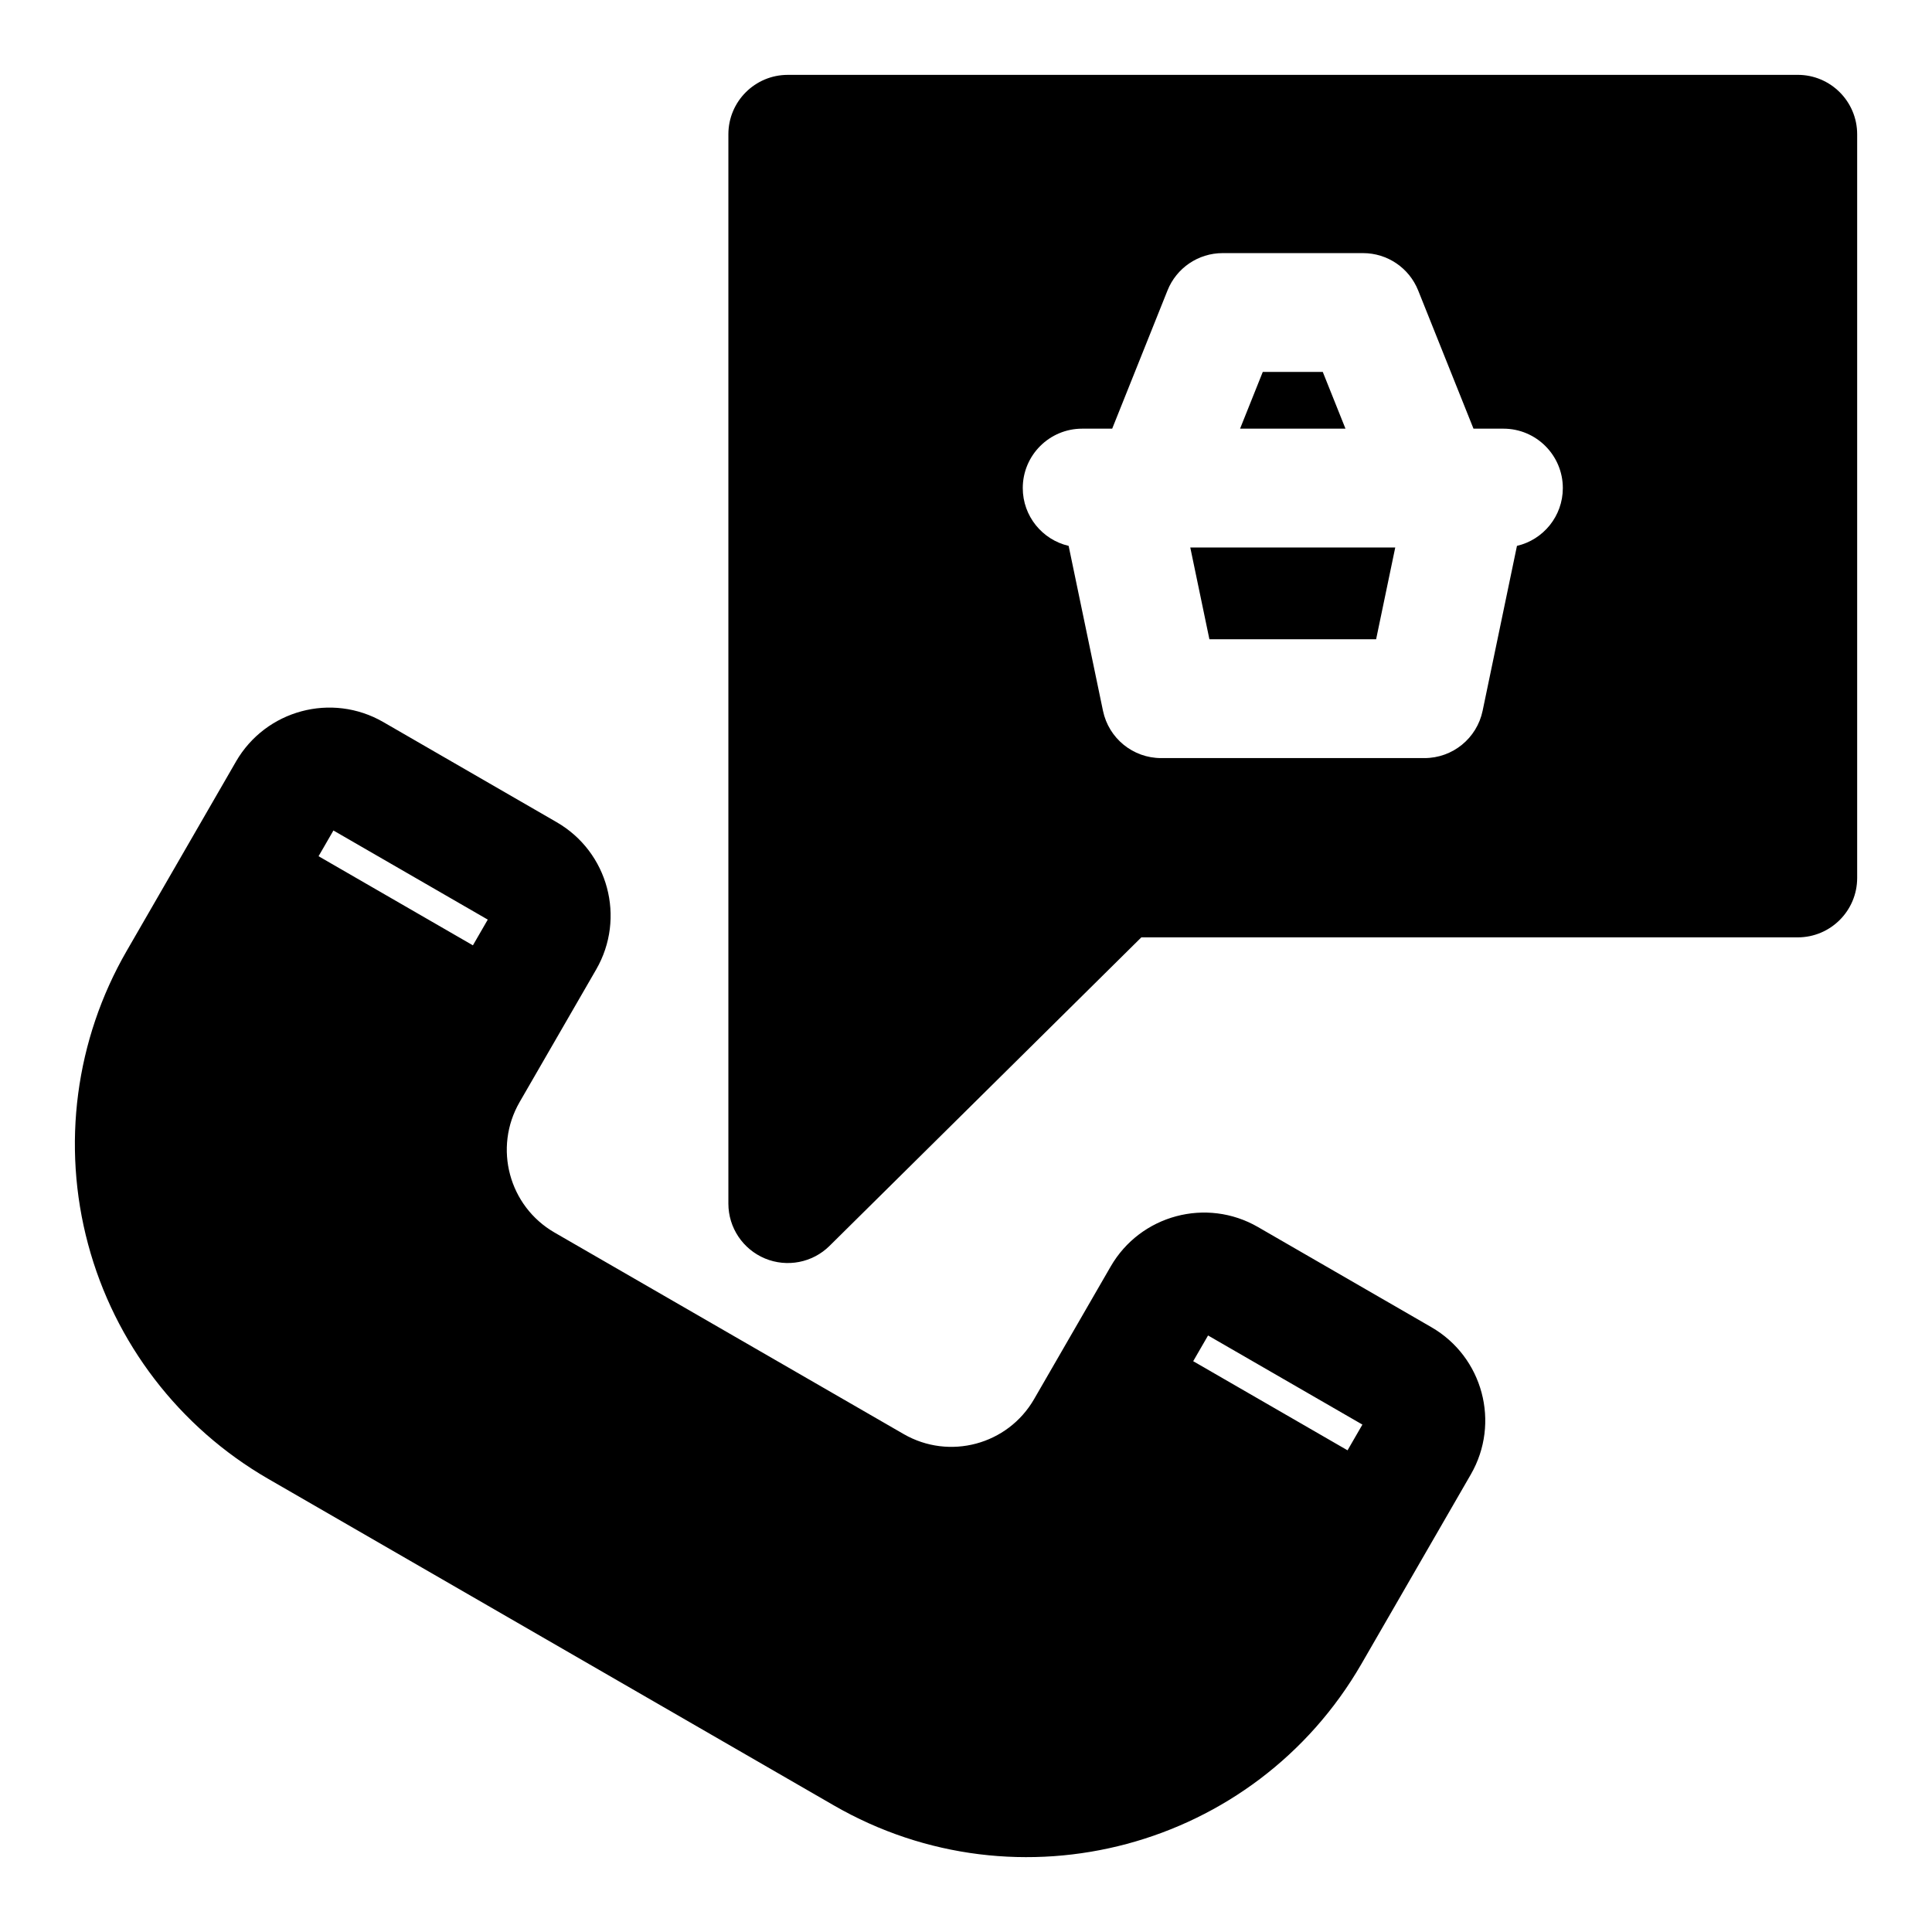 <?xml version="1.0" encoding="UTF-8"?>
<!-- Uploaded to: ICON Repo, www.svgrepo.com, Generator: ICON Repo Mixer Tools -->
<svg fill="#000000" width="800px" height="800px" version="1.1" viewBox="144 144 512 512" xmlns="http://www.w3.org/2000/svg">
 <path d="m206.54 345.82-28.984 50.207c-13.57 23.508-17.254 51.453-10.219 77.68 7.023 26.23 24.184 48.586 47.688 62.172 45.801 26.434 104.13 60.109 149.91 86.547 48.965 28.277 111.58 11.492 139.86-37.473l28.984-50.207c7.887-13.664 3.211-31.141-10.453-39.031l-45.957-26.543c-13.664-7.887-31.141-3.195-39.031 10.469l-20.293 35.141c-6.992 12.105-22.465 16.246-34.574 9.258-27.395-15.809-65.102-37.582-92.512-53.402-12.105-6.992-16.246-22.465-9.258-34.574l20.293-35.141c7.887-13.664 3.195-31.141-10.469-39.031l-45.957-26.543c-13.664-7.887-31.125-3.195-39.031 10.469zm253.67 158.91 3.938-6.816 40.902 23.617-3.938 6.816zm-107.44-340.89c-8.691 0-15.742 7.055-15.742 15.742v283.39c0 6.359 3.824 12.074 9.684 14.531 5.856 2.441 12.625 1.133 17.129-3.336l82.625-81.758h173.96c8.691 0 15.742-7.055 15.742-15.742v-197.09c0-8.691-7.055-15.742-15.742-15.742h-267.65zm-120.41 200.25 40.902 23.617-3.938 6.816-40.902-23.617zm206.36-106.49h-7.934c-8.691 0-15.742 7.055-15.742 15.742 0 7.445 5.18 13.699 12.156 15.32l9.102 43.707c1.527 7.305 7.949 12.531 15.414 12.531h69.777c7.461 0 13.887-5.227 15.414-12.531l9.102-43.707c6.977-1.621 12.156-7.871 12.156-15.32 0-8.691-7.055-15.742-15.742-15.742h-7.934l-14.656-36.621c-2.394-5.984-8.172-9.902-14.609-9.902h-37.219c-6.438 0-12.219 3.922-14.609 9.902l-14.656 36.621zm75.035 31.488-5.07 24.324h-44.18l-5.07-24.324zm-41.125-31.488 6.016-15.035h15.902l6.016 15.035z" fill-rule="evenodd"/>
</svg>